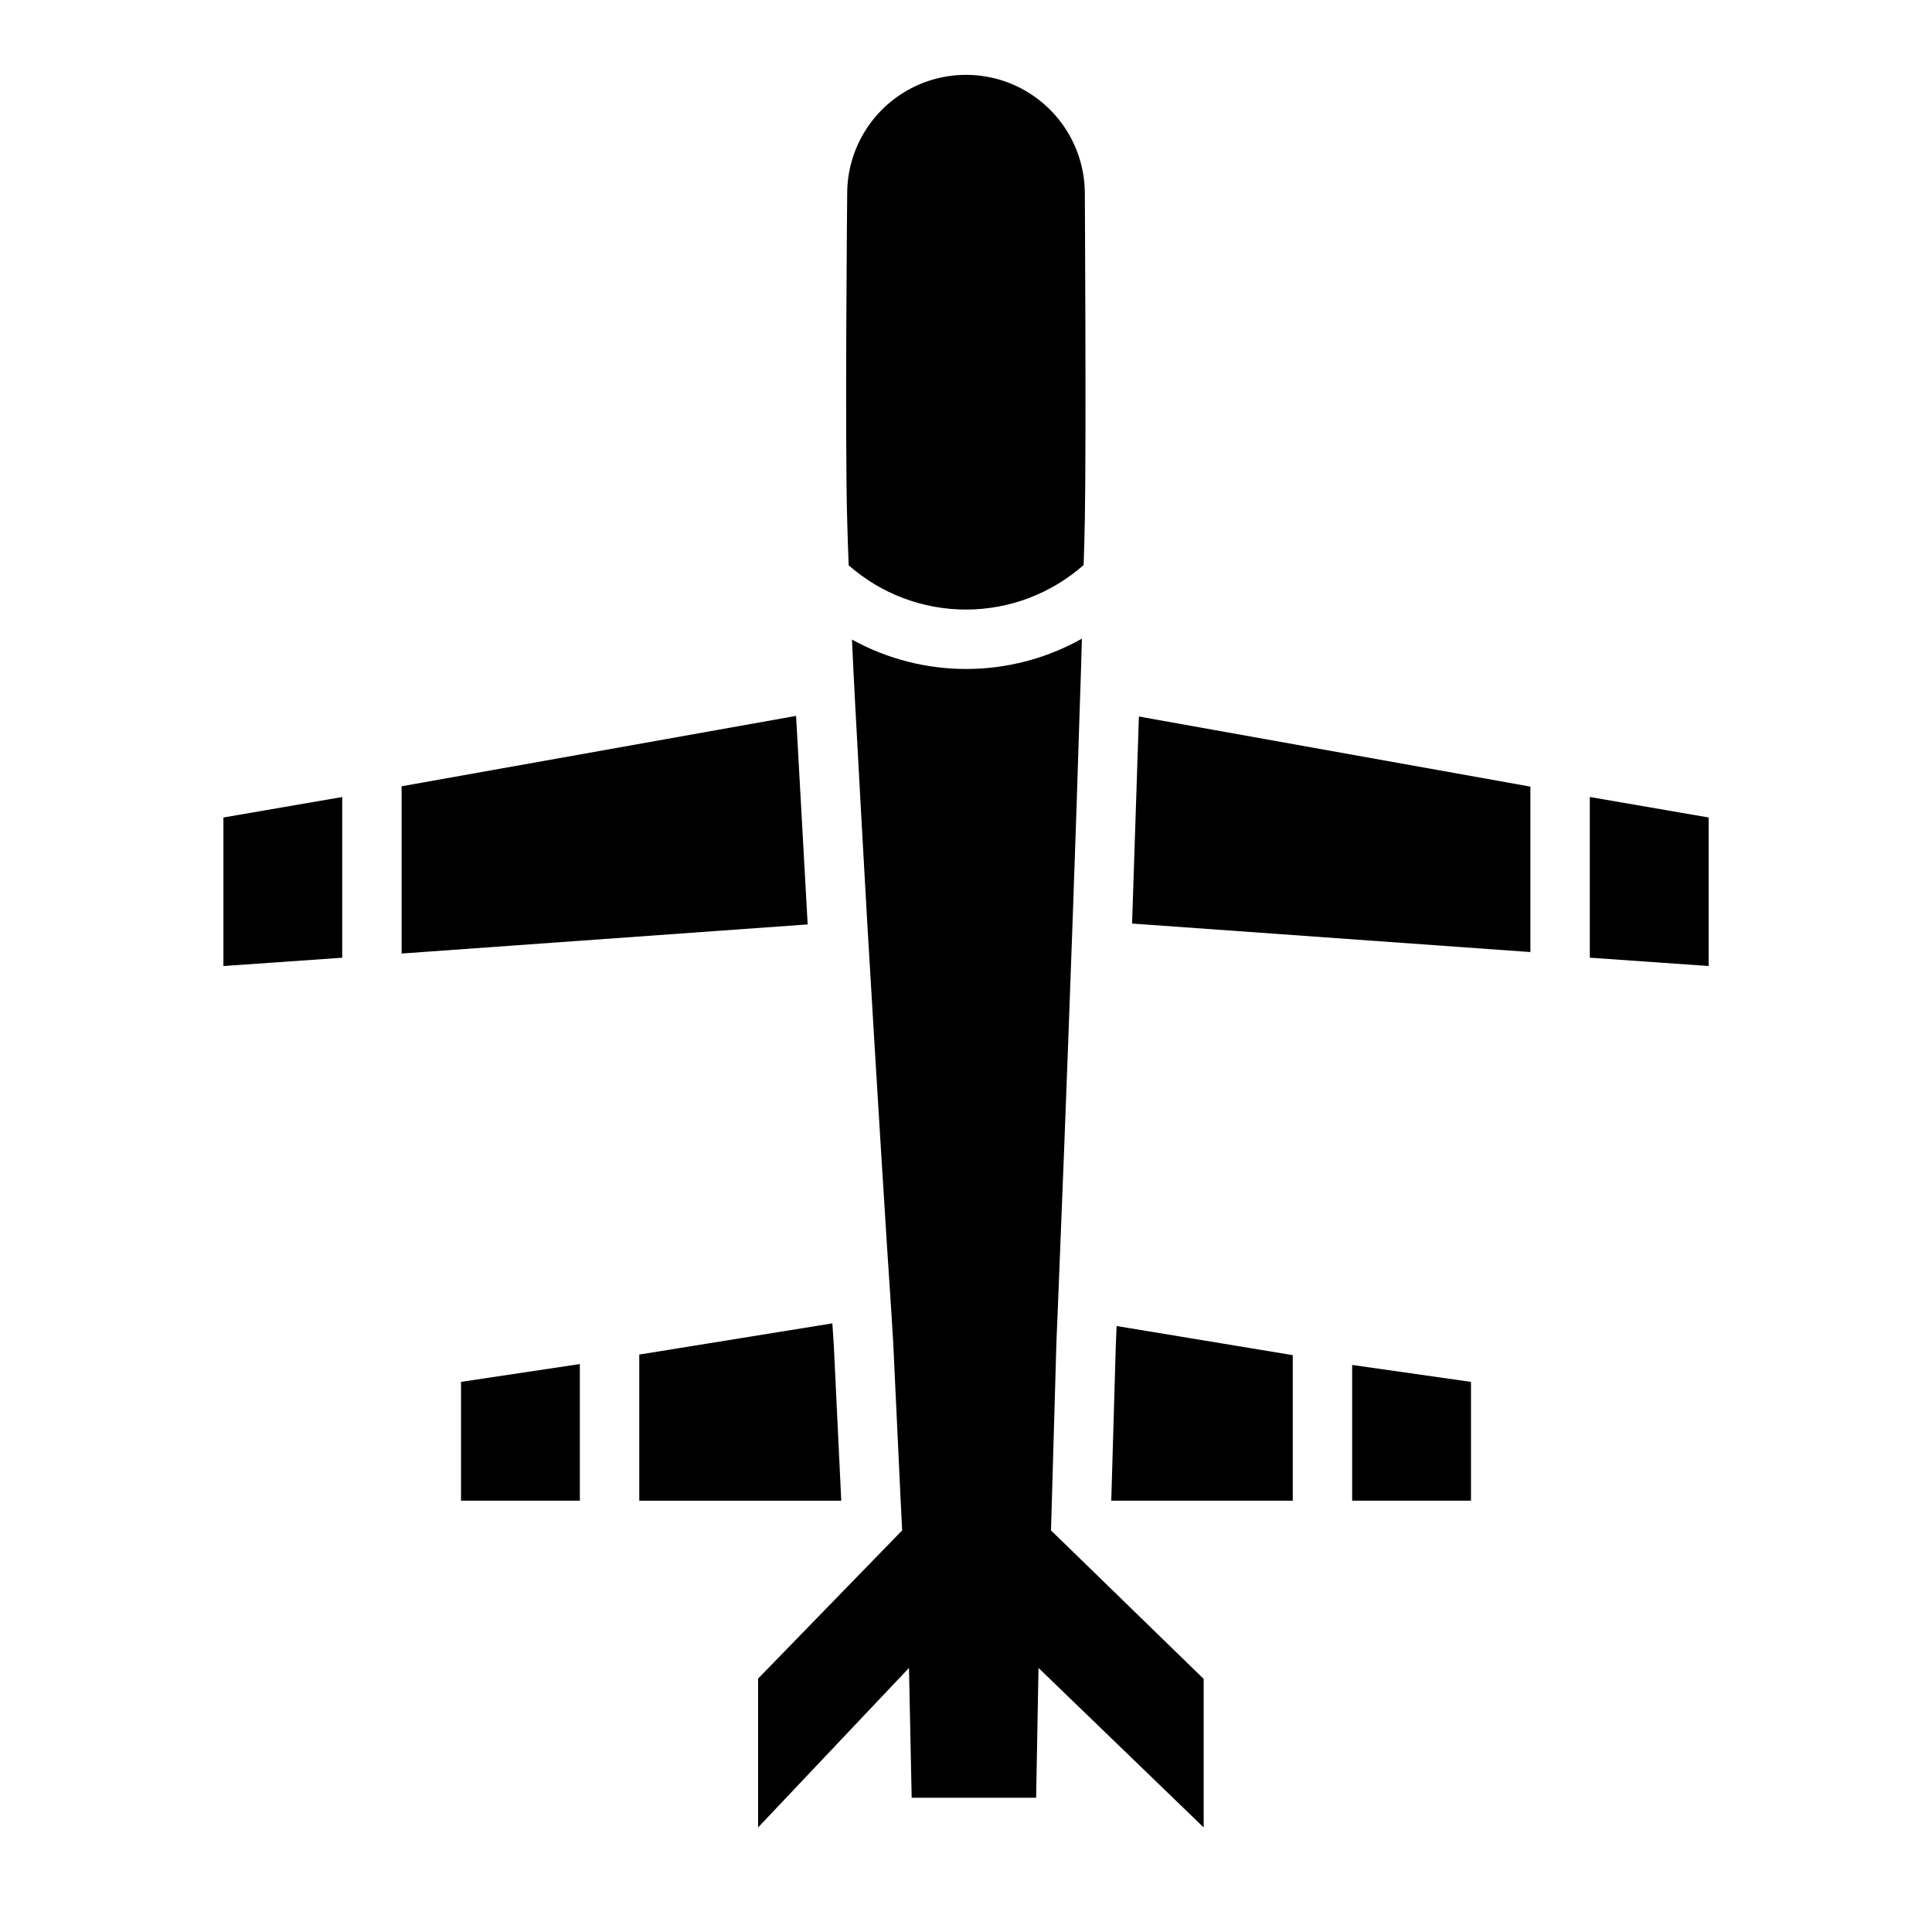 <?xml version="1.0" encoding="UTF-8"?>
<!-- Uploaded to: SVG Repo, www.svgrepo.com, Generator: SVG Repo Mixer Tools -->
<svg fill="#000000" width="800px" height="800px" version="1.1" viewBox="144 144 512 512" xmlns="http://www.w3.org/2000/svg">
 <path d="m358.04 388.98-107.61 7.715v-44.32l104.54-18.656c0.945 17.242 3.07 55.184 3.07 55.262zm-91.863 152.72h31.488v-36.211l-31.488 4.723zm102.73-247.89c8.609 7.574 19.684 11.742 31.152 11.73 11.465-0.016 22.527-4.215 31.117-11.809 0.156-4.328 0.234-8.266 0.316-11.809 0.395-21.648 0-86.594 0-86.594 0-11.246-6.004-21.645-15.746-27.27-9.742-5.625-21.746-5.625-31.488 0-9.742 5.625-15.742 16.023-15.742 27.27 0 0-0.629 64.945 0 86.594 0.078 3.543 0.234 7.481 0.391 11.887zm-165.7 106.2 31.488-2.203v-42.59l-31.488 5.43zm161.77 100.68s-0.156-2.125-0.395-5.984l-51.168 8.266v38.73h53.531zm79.035-111.94 105.56 7.555v-43.844l-103.75-18.578c-0.551 17.004-1.809 54.867-1.809 54.867zm-21.254 152.95 1.18-41.094s0.078-2.832 0.316-7.793c0.707-17.238 2.441-60.691 4.016-105.17 0.707-19.363 1.34-38.965 1.891-56.602 0.234-6.219 0.395-12.203 0.551-17.789l-0.004 0.004c-18.898 10.621-41.949 10.711-60.93 0.234 0.234 5.512 0.551 11.336 0.867 17.398 0.945 17.789 2.047 37.473 3.148 56.992 2.598 44.082 5.273 87.145 6.453 104.3 0.316 4.961 0.473 7.793 0.473 7.793l1.969 41.723 0.395 7.871-38.18 39.281v39.441l39.988-42.273 0.711 34.398h32.984l0.629-34.402 43.77 42.277v-39.363l-40.461-39.359zm142.56-186.49v42.586l31.488 2.207v-39.363zm-62.977 186.49h31.488v-31.488l-31.488-4.488zm-62.66-40.461-1.184 40.461h48.098v-38.574l-46.68-7.715c-0.156 3.781-0.238 5.828-0.238 5.828z"/>
</svg>